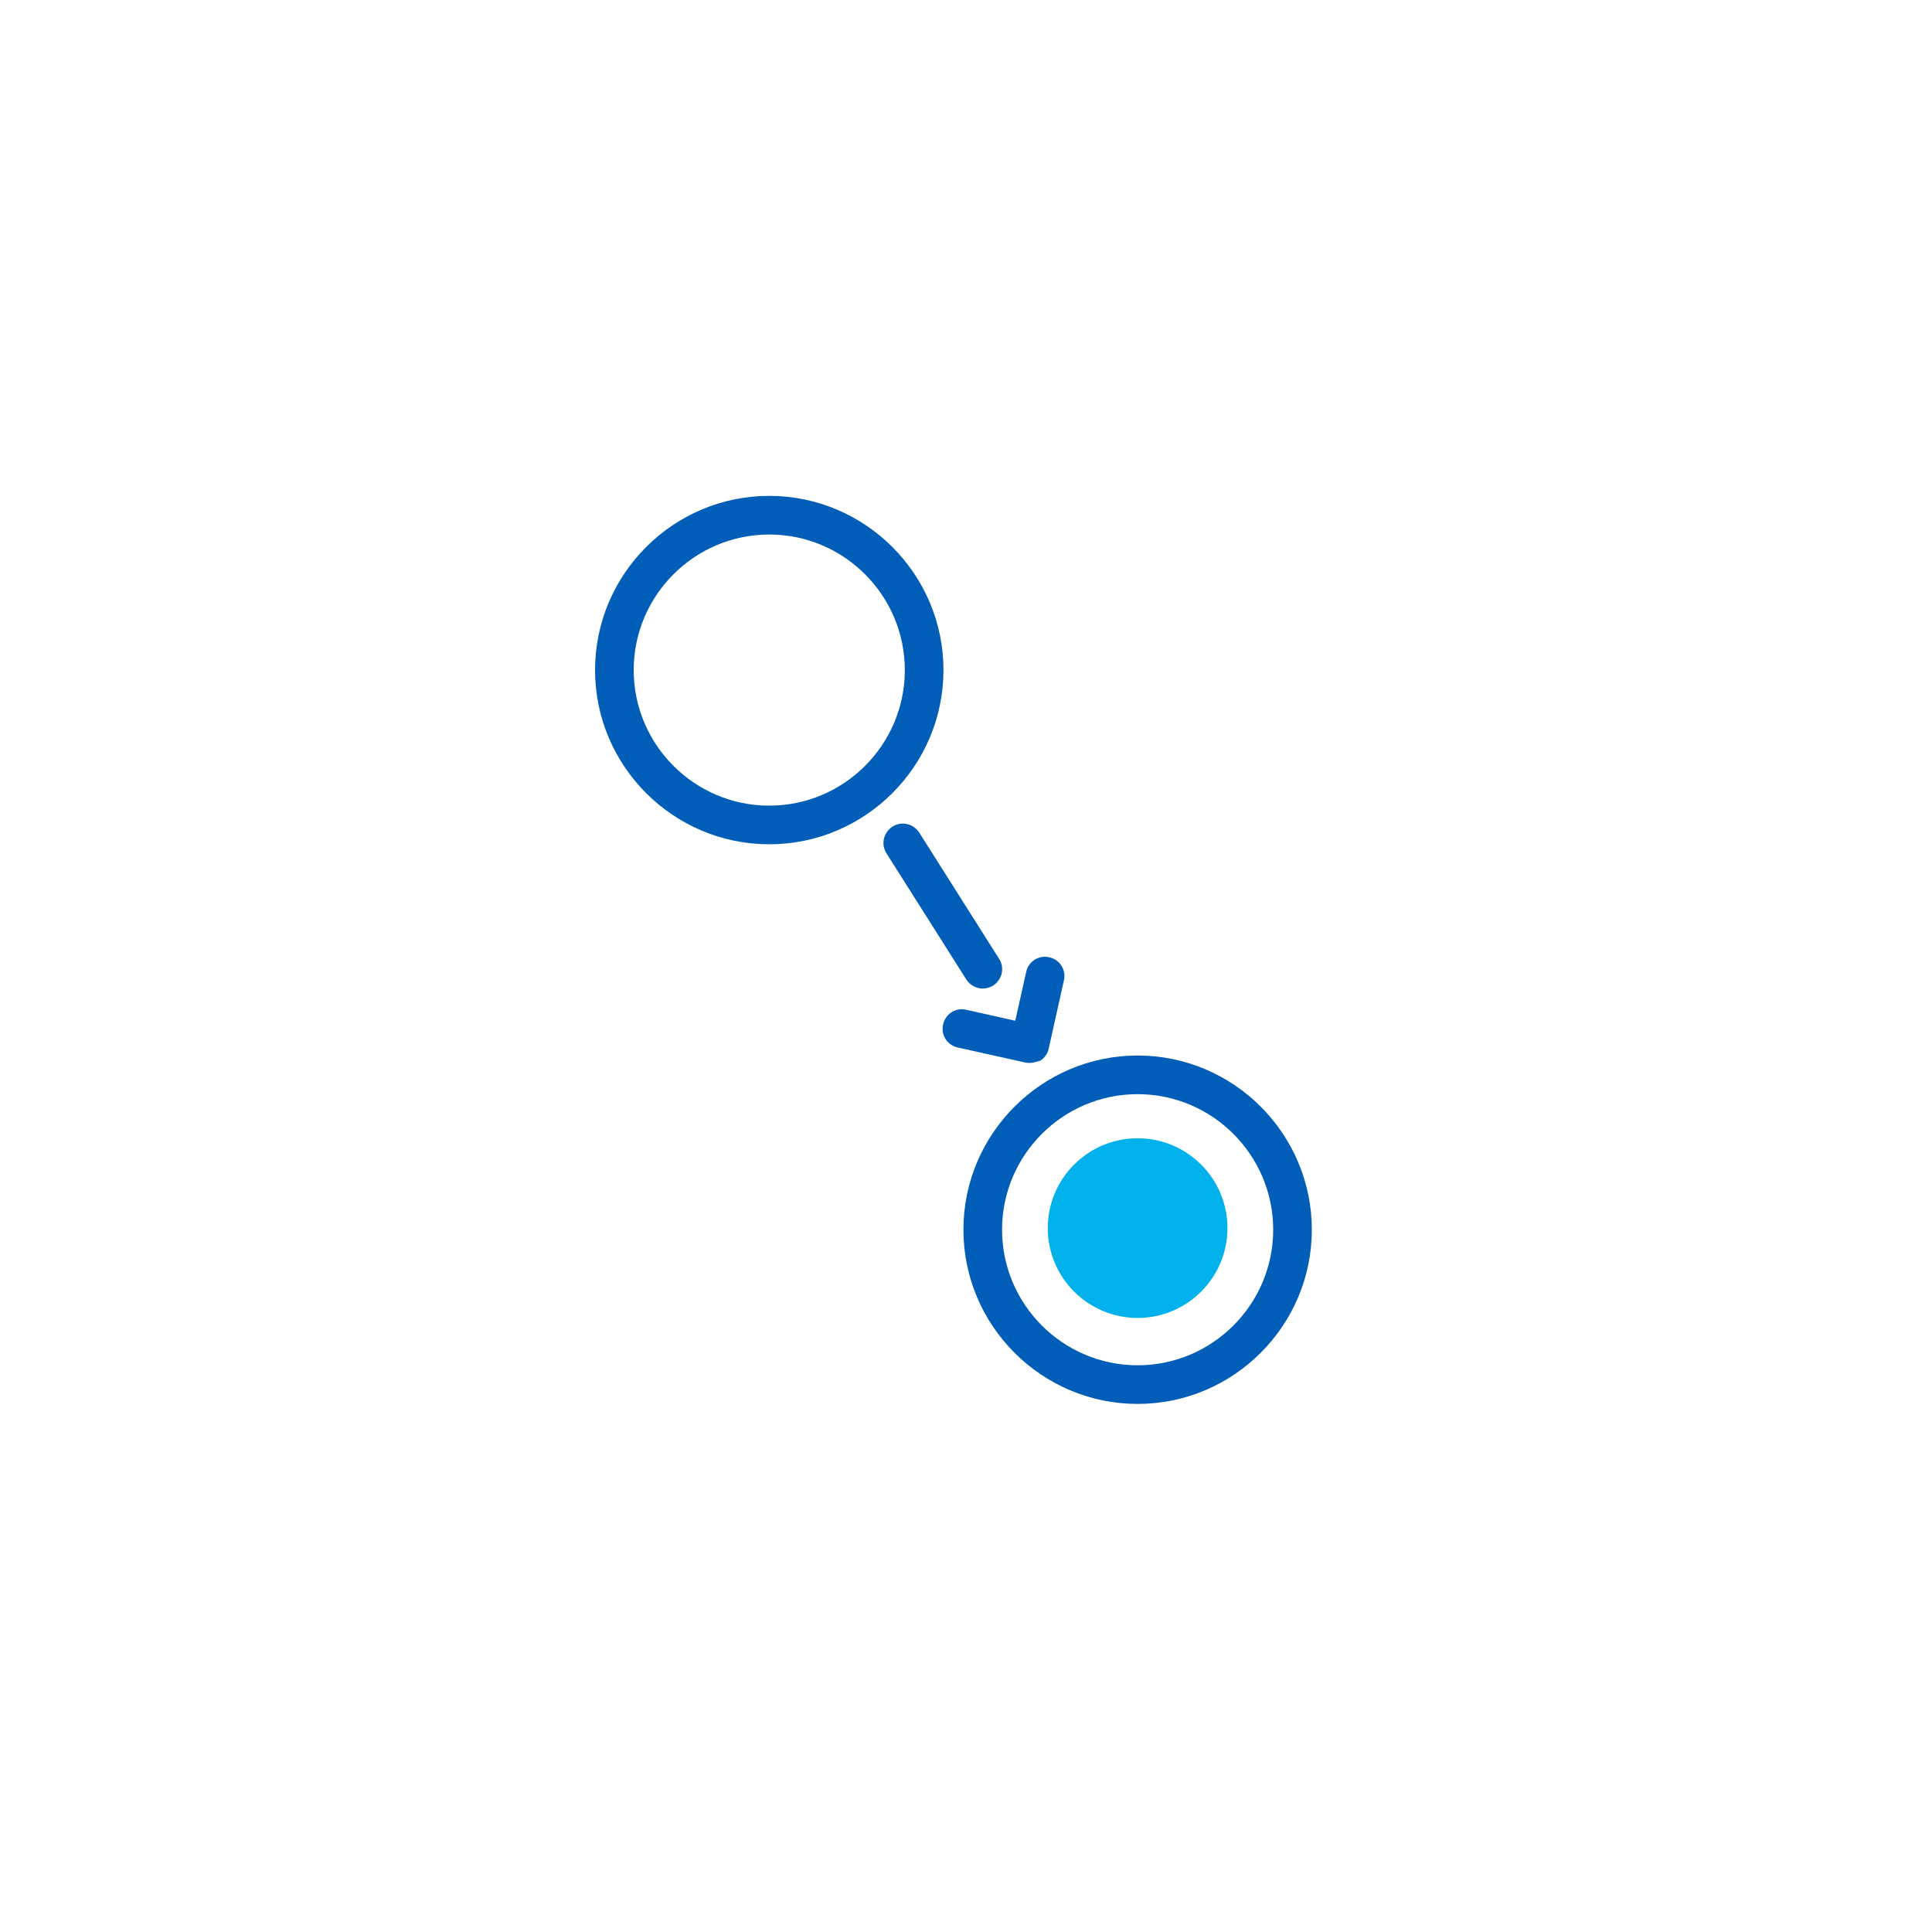 <?xml version="1.0" encoding="utf-8"?>
<!-- Generator: Adobe Illustrator 27.8.0, SVG Export Plug-In . SVG Version: 6.00 Build 0)  -->
<svg version="1.1" id="Layer_1" xmlns="http://www.w3.org/2000/svg" xmlns:xlink="http://www.w3.org/1999/xlink" x="0px" y="0px"
	 viewBox="0 0 600 600" style="enable-background:new 0 0 600 600;" xml:space="preserve">
<style type="text/css">
	.st0{fill:#005EB8;}
	.st1{fill:#00B1EB;}
</style>
<g>
	<path class="st0" d="M238.9,262.2c-29.8,0-54.1-24.3-54.1-54.1c0-29.8,24.3-54.1,54.1-54.1c29.8,0,54.1,24.3,54.1,54.1
		C293,237.9,268.7,262.2,238.9,262.2z M238.9,166c-23.2,0-42.1,18.9-42.1,42.1s18.9,42.1,42.1,42.1s42.1-18.9,42.1-42.1
		S262.1,166,238.9,166z"/>
	<path class="st1" d="M353.3,409.3c-15.4,0-27.9-12.5-27.9-27.9c0-15.4,12.5-27.9,27.9-27.9c15.4,0,27.9,12.5,27.9,27.9
		C381.2,396.8,368.7,409.3,353.3,409.3z"/>
	<path class="st0" d="M353.3,436c-29.8,0-54.1-24.3-54.1-54.1s24.3-54.1,54.1-54.1c29.8,0,54.1,24.3,54.1,54.1S383.1,436,353.3,436z
		 M353.3,339.8c-23.2,0-42.1,18.9-42.1,42.1s18.9,42.1,42.1,42.1s42.1-18.9,42.1-42.1S376.5,339.8,353.3,339.8z"/>
	<path class="st0" d="M305.2,307c-2,0-3.9-1-5.1-2.8L275.3,265c-1.8-2.8-0.9-6.5,1.9-8.3c2.8-1.8,6.5-0.9,8.3,1.9l24.8,39.2
		c1.8,2.8,0.9,6.5-1.9,8.3C307.4,306.7,306.3,307,305.2,307z"/>
	<path class="st0" d="M319.8,330.1c-0.4,0-0.9,0-1.3-0.1l-21.1-4.7c-3.2-0.7-5.3-3.9-4.5-7.2c0.7-3.2,3.9-5.3,7.2-4.5l15.2,3.4
		l3.4-15.2c0.7-3.2,3.9-5.3,7.2-4.5c3.2,0.7,5.3,3.9,4.5,7.2l-4.7,21.1c-0.3,1.6-1.3,2.9-2.6,3.8C322,329.7,320.9,330.1,319.8,330.1
		z"/>
</g>
</svg>
